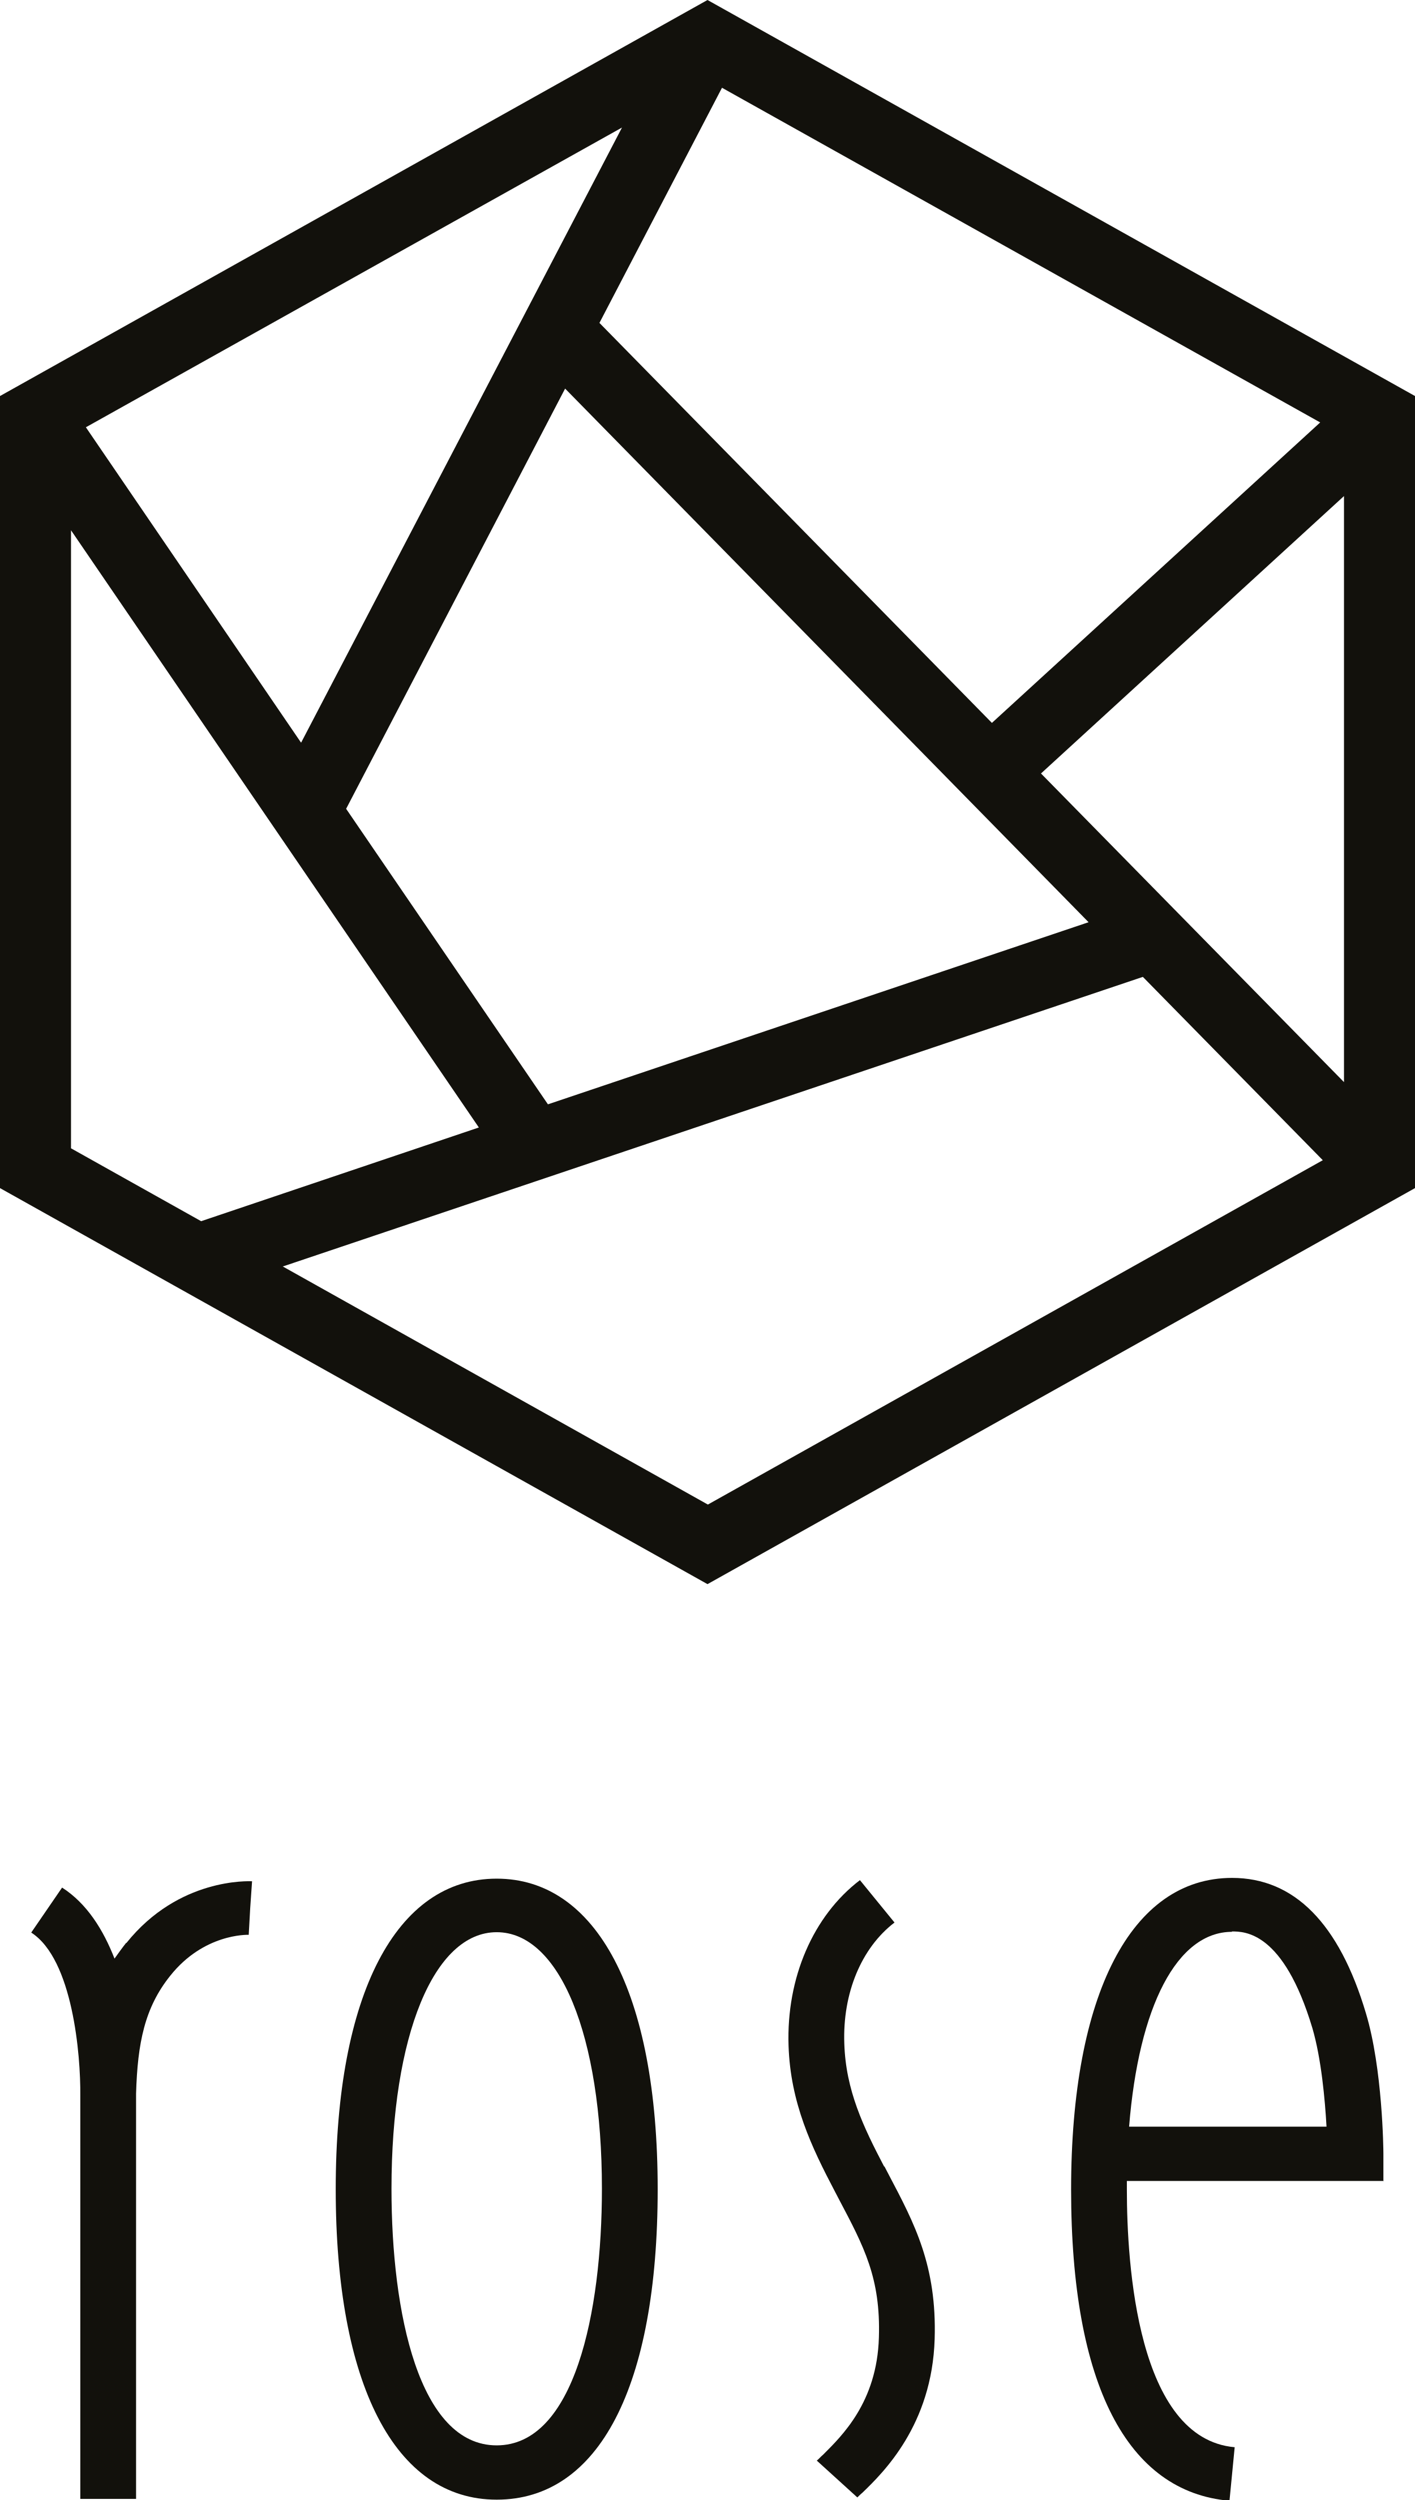 <?xml version="1.0" encoding="UTF-8"?><svg id="Capa_2" xmlns="http://www.w3.org/2000/svg" viewBox="0 0 38.06 67.23"><defs><style>.cls-1{fill:#12110c;}</style></defs><g id="Capa_1-2"><path class="cls-1" d="m7.6,34.06l23.14-7.79,4.84,4.93-16.54,9.26-11.43-6.4ZM1.91,14.26l10.97,16.06-7.47,2.52-3.5-1.96V14.26Zm6.18,5.7L2.31,11.49,16.73,3.43l-8.63,16.54Zm8.03-11.27l3.3-6.33,16.09,9-8.83,8.08-10.56-10.76Zm-1.38,21.01l-5.43-7.95,5.89-11.3,14.08,14.35-14.55,4.9Zm13.26-8.9l8.15-7.46v15.76l-8.15-8.3ZM19.03,0L0,10.65v21.3l19.03,10.65,19.03-10.65V10.65L19.03,0Z"/><path class="cls-1" d="m23.78,58.26c-.56-1.07-1.03-2.05-1.07-3.3-.05-1.36.46-2.58,1.35-3.26l-.93-1.14c-1.26.96-1.98,2.63-1.92,4.45.05,1.54.62,2.73,1.24,3.91l.12.23c.67,1.27,1.12,2.11,1.07,3.71-.05,1.74-1,2.65-1.5,3.15-.07.06-.12.12-.17.16l1.09.99s.08-.08.14-.13c.56-.54,1.87-1.82,1.94-4.13.06-1.97-.54-3.1-1.23-4.41l-.12-.23Z"/><path class="cls-1" d="m13.36,65.76c-2.09,0-2.83-3.56-2.83-6.9,0-4.12,1.14-6.9,2.83-6.9s2.83,2.77,2.83,6.9c0,3.33-.74,6.9-2.83,6.9m0-15.24c-2.71,0-4.33,3.12-4.33,8.35s1.58,8.35,4.33,8.35,4.33-3.04,4.33-8.35-1.66-8.35-4.33-8.35"/><path class="cls-1" d="m33.13,51.94c.35,0,1.39,0,2.17,2.6.24.82.34,1.93.38,2.65h-5.31c.26-3.24,1.29-5.24,2.77-5.24m4.07,6.69v-.73c0-.09-.02-2.28-.47-3.77-.72-2.42-1.93-3.64-3.6-3.64-2.71,0-4.33,3.13-4.33,8.38s1.51,8.13,4.26,8.37l.14-1.44c-2.62-.23-2.9-4.92-2.9-6.93,0-.08,0-.15,0-.23h6.91Z"/><path class="cls-1" d="m3.39,52.25c-.11.14-.21.28-.31.42-.3-.77-.74-1.48-1.41-1.91l-.83,1.21c1.12.72,1.33,3.3,1.32,4.38,0,.17,0,.35,0,.53v10.32h1.5v-10.32c0-.11,0-.22,0-.32,0-.05,0-.14,0-.26.04-1.36.23-2.31.92-3.17.9-1.13,2.06-1.1,2.11-1.1l.04-.72.05-.72c-.08,0-1.97-.1-3.38,1.66"/></g></svg>